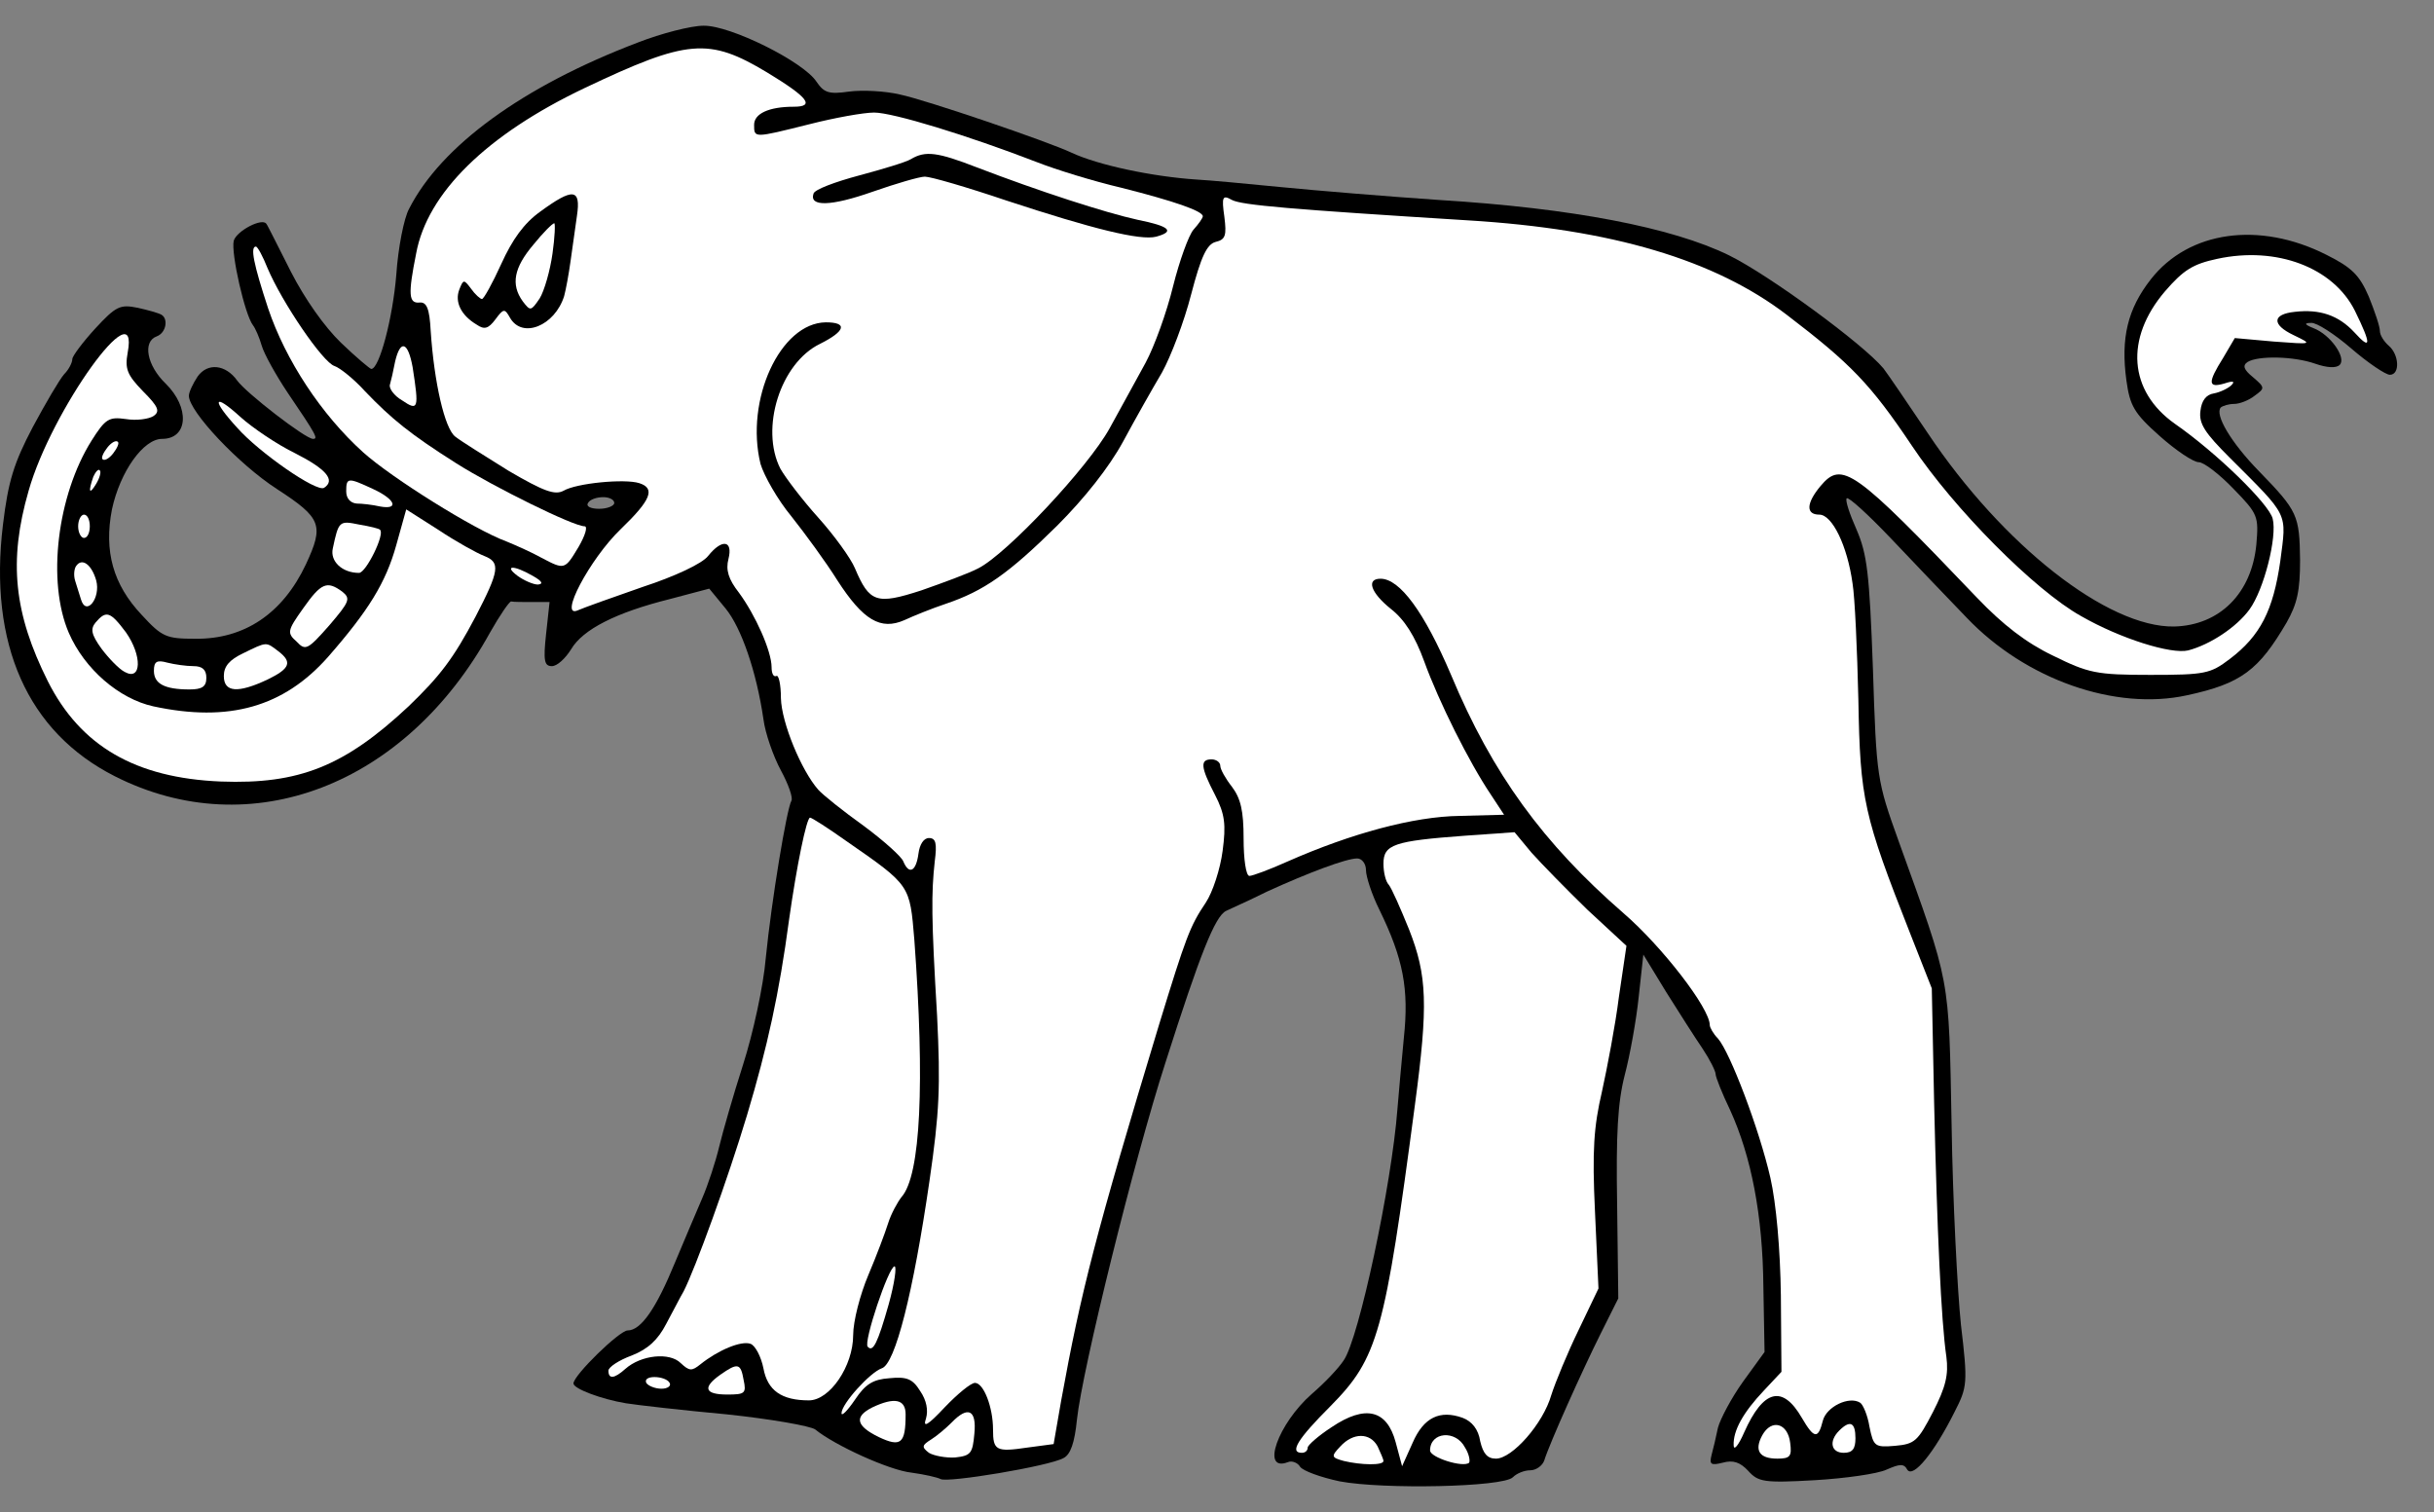 <?xml version="1.0" encoding="UTF-8" standalone="no"?>
<!DOCTYPE svg PUBLIC "-//W3C//DTD SVG 1.1//EN" "http://www.w3.org/Graphics/SVG/1.1/DTD/svg11.dtd">
<svg xmlns:dc="http://purl.org/dc/elements/1.1/" version="1.1" xmlns:xl="http://www.w3.org/1999/xlink" xmlns="http://www.w3.org/2000/svg" viewBox="36 90 297 184.5" width="297" height="184.5">
  <rect x="36" y="90" width="297" height="184.5" fill="#808080" stroke="none"/>
  <defs>
    <clipPath id="artboard_clip_path">
      <path d="M 36 90 L 333 90 L 333 274.5 L 36 274.5 Z"/>
    </clipPath>
  </defs>
  <g id="Elephant_(2)" stroke="none" stroke-opacity="1" stroke-dasharray="none" fill="none" fill-opacity="1">
    <title>Elephant (2)</title>
    <g id="Elephant_(2)_Layer_2" clip-path="url(#artboard_clip_path)">
      <title>Layer 2</title>
      <g id="Group_3">
        <g id="Graphic_34">
          <path d="M 199.976 255.969 C 199.336 256.964 197.558 258.813 196.065 260.093 C 191.941 263.719 189.808 269.692 193.149 268.412 C 193.647 268.199 194.358 268.483 194.643 268.981 C 194.998 269.478 197.131 270.261 199.478 270.758 C 204.74 271.754 219.387 271.469 220.596 270.261 C 221.094 269.763 222.018 269.407 222.729 269.407 C 223.44 269.407 224.222 268.838 224.435 268.199 C 225.075 266.136 229.057 257.248 231.333 252.698 L 233.466 248.431 L 233.324 236.984 C 233.181 228.38 233.395 224.54 234.248 221.198 C 234.888 218.781 235.67 214.443 235.954 211.67 L 236.523 206.48 L 239.296 211.03 C 240.861 213.519 242.852 216.648 243.776 217.999 C 244.629 219.279 245.34 220.701 245.34 221.056 C 245.34 221.412 246.122 223.403 247.118 225.465 C 249.678 231.082 251.1 238.263 251.171 247.08 L 251.313 254.973 L 248.682 258.599 C 247.26 260.59 245.909 263.15 245.625 264.217 C 245.411 265.283 245.056 266.776 244.843 267.559 C 244.558 268.696 244.771 268.838 246.194 268.483 C 247.473 268.127 248.327 268.412 249.322 269.478 C 250.531 270.829 251.242 270.972 257.428 270.616 C 261.125 270.403 265.107 269.834 266.174 269.336 C 267.809 268.625 268.307 268.554 268.734 269.336 C 269.445 270.403 272.004 267.274 274.493 262.297 C 276.057 259.239 276.129 258.813 275.275 251.631 C 274.849 247.507 274.28 236.557 274.138 227.313 C 273.782 208.826 274.067 210.391 267.667 192.614 C 265.036 185.291 264.965 184.935 264.538 171.638 C 264.112 159.906 263.827 157.631 262.548 154.645 C 261.694 152.725 261.125 151.018 261.339 150.805 C 261.552 150.592 263.97 152.796 266.743 155.711 C 269.516 158.626 273.64 162.964 275.986 165.381 C 283.168 172.918 294.118 176.758 302.864 174.838 C 309.477 173.416 311.61 171.781 315.023 165.95 C 316.303 163.675 316.658 162.111 316.658 158.342 C 316.587 152.867 316.374 152.369 311.681 147.534 C 308.197 143.979 306.206 140.566 306.988 139.713 C 307.272 139.499 307.983 139.286 308.623 139.286 C 309.263 139.286 310.401 138.859 311.112 138.29 C 312.392 137.366 312.392 137.295 310.899 136.015 C 309.761 135.091 309.619 134.593 310.259 134.166 C 311.539 133.384 315.876 133.455 318.507 134.38 C 319.929 134.877 321.067 134.949 321.493 134.522 C 322.346 133.669 320.356 130.824 318.294 130.042 C 317.227 129.616 317.085 129.402 318.009 129.402 C 318.649 129.331 320.853 130.753 322.915 132.531 C 324.977 134.309 327.111 135.731 327.608 135.731 C 328.888 135.731 328.746 133.242 327.466 132.175 C 326.897 131.678 326.399 130.896 326.399 130.398 C 326.399 129.829 325.76 127.98 325.048 126.203 C 323.911 123.572 322.986 122.647 319.858 121.083 C 311.681 116.959 303.077 118.168 298.455 124.07 C 295.611 127.696 294.758 131.251 295.469 136.442 C 295.896 139.499 296.393 140.424 299.522 143.197 C 301.513 144.974 303.646 146.396 304.286 146.396 C 304.926 146.396 306.846 147.89 308.552 149.667 C 311.539 152.725 311.61 153.009 311.325 156.422 C 310.756 162.395 306.846 166.306 301.3 166.448 C 293.194 166.59 280.395 156.564 271.222 142.841 C 268.734 139.144 266.316 135.588 265.818 134.949 C 263.33 131.962 251.882 123.572 246.976 121.154 C 240.007 117.741 227.777 115.395 211.566 114.399 C 205.308 113.973 196.705 113.262 192.367 112.835 C 188.101 112.408 183.408 111.982 182.057 111.911 C 176.582 111.555 169.969 110.133 166.77 108.64 C 163.926 107.289 148.922 102.169 145.794 101.529 C 144.016 101.103 141.243 100.961 139.608 101.174 C 137.119 101.529 136.55 101.316 135.626 99.965 C 134.062 97.548 125.102 93.068 121.832 93.139 C 120.338 93.139 116.712 94.063 113.797 95.201 C 99.789 100.534 89.835 107.787 85.924 115.466 C 85.284 116.604 84.573 120.301 84.359 123.501 C 83.933 128.762 82.297 135.02 81.302 135.02 C 81.16 135.02 79.453 133.598 77.605 131.82 C 75.614 129.9 73.196 126.487 71.49 123.145 C 69.925 120.088 68.645 117.457 68.503 117.315 C 68.005 116.532 64.877 118.168 64.521 119.377 C 64.166 120.87 65.872 128.407 66.868 129.687 C 67.152 130.042 67.65 131.18 67.934 132.175 C 68.219 133.171 69.641 135.731 71.063 137.864 C 74.689 143.197 74.831 143.552 74.192 143.552 C 73.267 143.552 66.015 137.935 64.948 136.442 C 63.526 134.451 61.322 134.238 60.113 135.944 C 59.544 136.797 59.046 137.864 59.046 138.29 C 59.046 140.21 65.161 146.681 69.783 149.667 C 75.258 153.222 75.543 154.076 73.338 158.84 C 70.494 164.884 65.801 168.012 59.828 167.941 C 56.273 167.941 55.775 167.728 53.287 165.026 C 49.803 161.328 48.665 157.275 49.66 152.156 C 50.656 147.534 53.5 143.552 55.775 143.552 C 58.975 143.552 59.188 139.713 56.202 136.797 C 53.927 134.593 53.358 131.678 55.136 131.038 C 56.273 130.611 56.558 128.905 55.704 128.407 C 55.349 128.194 54.069 127.838 52.789 127.554 C 50.656 127.127 50.158 127.34 47.598 130.113 C 46.105 131.749 44.825 133.455 44.825 133.811 C 44.825 134.238 44.399 135.091 43.83 135.66 C 43.261 136.3 41.555 139.215 39.99 142.13 C 37.715 146.467 37.004 148.672 36.364 154.005 C 34.586 168.581 39.35 179.318 50.016 184.722 C 66.583 193.112 85.497 185.859 95.807 167.159 C 97.016 165.026 98.154 163.39 98.367 163.39 C 98.652 163.461 99.789 163.461 100.927 163.461 L 103.06 163.461 L 102.633 167.372 C 102.278 170.643 102.42 171.283 103.344 171.283 C 103.984 171.283 104.98 170.359 105.691 169.221 C 107.113 166.803 111.166 164.741 117.708 163.106 L 122.543 161.826 L 124.534 164.244 C 126.453 166.59 128.302 171.923 129.155 177.754 C 129.369 179.46 130.364 182.304 131.289 184.011 C 132.213 185.717 132.782 187.353 132.568 187.708 C 132 188.704 130.151 199.796 129.44 206.906 C 129.155 210.319 127.875 216.15 126.667 219.918 C 125.458 223.687 124.178 228.167 123.751 229.944 C 123.325 231.722 122.4 234.566 121.689 236.201 C 120.978 237.837 119.485 241.392 118.347 244.094 C 116.072 249.64 114.223 252.342 112.588 252.342 C 111.593 252.342 105.975 257.817 105.975 258.813 C 105.975 259.453 109.388 260.733 112.375 261.23 C 113.726 261.444 119.272 262.084 124.676 262.581 C 130.08 263.15 134.915 264.003 135.484 264.43 C 137.83 266.35 144.514 269.407 147.216 269.692 C 148.78 269.905 150.345 270.261 150.771 270.474 C 151.553 270.972 163.997 268.91 165.774 267.914 C 166.627 267.487 167.125 266.065 167.41 263.221 C 168.05 257.177 174.378 231.509 178.218 219.634 C 182.413 206.48 184.261 201.787 185.612 201.147 C 186.181 200.862 188.457 199.867 190.59 198.8 C 195.567 196.525 200.26 194.748 201.611 194.748 C 202.18 194.748 202.678 195.387 202.678 196.17 C 202.678 196.952 203.389 199.156 204.313 201.005 C 207.228 206.977 207.939 210.675 207.299 216.648 C 207.015 219.634 206.659 223.545 206.517 225.322 C 205.806 234.637 201.824 253.267 199.976 255.969 Z M 110.953 151.374 L 110.953 151.374 C 110.953 151.729 110.099 152.085 109.104 152.085 C 108.108 152.085 107.468 151.8 107.753 151.374 C 107.966 150.947 108.819 150.663 109.602 150.663 C 110.313 150.663 110.953 150.947 110.953 151.374 Z" fill="black"/>
        </g>
        <g id="Graphic_33">
          <path d="M 129.582 98.827 C 134.63 101.885 135.484 103.023 132.853 103.023 C 129.795 103.023 128.018 103.876 128.018 105.227 C 128.018 106.862 127.947 106.862 134.773 105.156 C 137.83 104.374 141.385 103.734 142.665 103.734 C 144.941 103.734 154.042 106.507 162.503 109.778 C 164.85 110.702 169.472 112.124 172.814 112.906 C 179.284 114.542 182.768 115.75 182.768 116.39 C 182.768 116.604 182.27 117.315 181.631 118.026 C 181.062 118.666 179.924 121.794 179.142 124.923 C 178.36 128.123 176.867 132.247 175.8 134.238 C 174.733 136.228 172.742 139.784 171.392 142.272 C 168.761 147.036 158.877 157.56 155.393 159.337 C 154.184 159.977 151.056 161.115 148.425 162.039 C 142.95 163.817 142.096 163.533 140.319 159.337 C 139.821 158.129 137.759 155.284 135.839 153.151 C 133.919 151.018 131.857 148.316 131.217 147.179 C 128.729 142.272 131.217 134.309 136.053 131.962 C 139.181 130.398 139.466 129.331 136.764 129.331 C 131.217 129.402 126.88 138.788 128.8 146.61 C 129.226 148.032 130.862 150.947 132.568 153.009 C 134.204 155.071 136.764 158.555 138.186 160.831 C 141.314 165.666 143.447 166.946 146.363 165.666 C 147.429 165.168 149.705 164.244 151.411 163.675 C 156.033 162.111 159.019 160.048 164.992 154.147 C 168.334 150.805 171.32 147.036 173.027 143.908 C 174.52 141.135 176.653 137.366 177.791 135.446 C 178.857 133.526 180.493 129.26 181.346 125.918 C 182.555 121.296 183.266 119.803 184.333 119.519 C 185.541 119.234 185.684 118.737 185.399 116.461 C 185.044 113.973 185.186 113.759 186.323 114.399 C 187.532 115.039 193.505 115.537 215.121 116.888 C 232.755 117.955 245.269 121.723 254.015 128.407 C 261.837 134.38 264.254 136.868 269.303 144.405 C 274.422 152.085 284.306 162.039 289.923 165.168 C 294.758 167.941 300.944 169.861 303.006 169.363 C 305.708 168.652 308.908 166.519 310.472 164.386 C 312.25 161.968 313.885 155.498 313.316 153.294 C 312.89 151.516 306.49 145.259 301.371 141.703 C 295.753 137.722 295.256 131.322 300.162 125.563 C 302.437 122.932 303.575 122.221 306.561 121.581 C 313.814 120.017 320.711 122.647 323.342 127.909 C 325.404 132.104 325.333 132.815 323.271 130.54 C 321.351 128.478 319.076 127.696 316.018 128.051 C 313.245 128.336 313.174 129.616 315.876 130.896 C 318.222 132.033 318.222 132.033 313.458 131.678 L 308.694 131.251 L 307.272 133.669 C 305.353 136.726 305.424 137.366 307.415 136.797 C 308.481 136.442 308.766 136.513 308.268 137.011 C 307.912 137.366 306.917 137.864 306.135 138.006 C 305.21 138.148 304.641 138.859 304.499 140.139 C 304.286 141.703 305.068 142.841 308.054 145.828 C 315.378 153.151 315.023 152.44 314.241 158.484 C 313.387 164.457 311.823 167.586 308.054 170.43 C 305.708 172.207 305.068 172.35 298.384 172.35 C 291.772 172.35 290.847 172.136 286.51 170.003 C 283.239 168.439 280.395 166.235 277.266 162.964 C 262.192 147.179 260.77 146.183 258.139 149.312 C 256.361 151.445 256.361 152.796 257.997 152.796 C 259.561 152.796 261.41 156.564 262.05 161.186 C 262.334 162.893 262.619 169.292 262.761 175.407 C 262.974 187.566 263.401 189.486 269.089 203.92 L 271.72 210.604 L 272.004 224.54 C 272.36 239.97 272.858 251.205 273.498 255.542 C 273.782 257.746 273.427 259.239 271.862 262.297 C 270.014 265.852 269.658 266.208 267.24 266.421 C 264.752 266.634 264.61 266.492 264.112 264.074 C 263.899 262.723 263.33 261.372 262.974 261.159 C 261.623 260.306 258.85 261.657 258.423 263.363 C 257.855 265.639 257.357 265.568 255.864 263.008 C 253.517 258.955 251.171 259.524 248.824 264.786 C 248.113 266.421 247.544 267.061 247.544 266.35 C 247.473 264.572 248.682 262.368 251.242 259.666 L 253.375 257.391 L 253.304 248.076 C 253.233 242.459 252.735 236.841 252.024 233.713 C 250.673 227.811 247.118 218.425 245.625 216.719 C 245.056 216.15 244.629 215.368 244.629 215.083 C 244.629 213.021 238.799 205.484 234.106 201.431 C 224.293 192.899 218.107 184.437 213.059 172.35 C 209.788 164.67 206.802 160.617 204.455 160.617 C 202.678 160.617 203.246 162.324 205.735 164.315 C 207.37 165.595 208.65 167.586 209.788 170.714 C 211.566 175.62 215.263 183.015 217.894 186.926 L 219.529 189.415 L 214.125 189.557 C 208.508 189.628 200.9 191.69 193.149 195.103 C 190.945 196.098 188.812 196.881 188.457 196.881 C 188.03 196.881 187.746 194.819 187.746 192.33 C 187.746 188.917 187.39 187.424 186.323 186.002 C 185.541 185.006 184.901 183.869 184.901 183.442 C 184.901 183.015 184.404 182.66 183.835 182.66 C 182.413 182.66 182.484 183.584 184.261 186.997 C 185.47 189.344 185.612 190.623 185.186 193.823 C 184.901 196.027 183.977 198.872 183.124 200.151 C 181.204 202.996 180.706 204.347 177.435 215.012 C 169.685 240.61 167.907 247.578 165.49 260.875 L 164.565 266.208 L 161.366 266.634 C 157.526 267.203 157.171 266.99 157.171 264.43 C 157.171 261.728 156.033 258.742 154.966 258.742 C 154.469 258.742 152.833 260.093 151.269 261.728 C 149.207 263.932 148.567 264.288 148.994 263.079 C 149.278 262.084 149.065 260.875 148.282 259.737 C 147.358 258.244 146.647 257.959 144.514 258.173 C 142.523 258.315 141.599 258.884 140.319 260.804 C 139.394 262.155 138.683 262.866 138.683 262.439 C 138.683 261.301 142.168 257.462 143.59 256.964 C 145.225 256.466 147.429 247.792 149.42 234.068 C 150.629 225.749 150.771 222.62 150.345 213.946 C 149.633 202 149.633 199.014 150.06 195.103 C 150.345 192.899 150.202 192.259 149.349 192.259 C 148.709 192.259 148.211 193.041 148.069 194.179 C 147.785 196.312 146.932 196.81 146.22 195.103 C 146.007 194.534 143.874 192.614 141.385 190.766 C 138.897 188.988 136.408 186.997 135.839 186.357 C 133.777 184.011 131.36 178.18 131.289 175.194 C 131.289 173.487 131.004 172.278 130.72 172.492 C 130.364 172.634 130.151 172.136 130.151 171.425 C 130.151 169.434 128.16 165.026 126.169 162.324 C 124.889 160.688 124.534 159.551 124.889 158.2 C 125.458 155.924 124.107 155.711 122.4 157.844 C 121.689 158.769 118.347 160.333 114.437 161.613 C 110.739 162.893 107.184 164.173 106.544 164.457 C 104.055 165.595 107.966 158.2 111.735 154.573 C 115.432 151.018 116.001 149.596 114.01 148.956 C 112.232 148.387 106.331 148.956 104.766 149.881 C 103.7 150.449 102.349 149.952 98.083 147.463 C 95.238 145.685 92.252 143.837 91.541 143.268 C 90.261 142.272 88.981 136.726 88.555 130.398 C 88.412 127.625 88.057 126.843 87.204 126.914 C 85.853 127.056 85.782 125.918 86.777 120.941 C 88.128 113.546 95.381 106.436 107.326 100.747 C 119.912 94.774 122.472 94.561 129.582 98.827 Z" fill="#FFFFFF"/>
        </g>
        <g id="Graphic_32">
          <path d="M 68.645 122.719 C 70.423 126.914 75.4 134.238 76.822 134.664 C 77.462 134.877 79.169 136.228 80.52 137.722 C 83.791 141.135 86.066 142.983 91.683 146.539 C 96.305 149.454 105.975 154.218 107.326 154.218 C 107.753 154.218 107.397 155.356 106.615 156.707 C 104.909 159.551 104.909 159.551 102.065 158.058 C 100.927 157.418 99.007 156.564 97.798 156.067 C 93.888 154.645 83.791 148.316 80.307 145.188 C 75.187 140.566 70.85 133.953 68.716 127.625 C 66.939 122.221 66.512 120.088 67.223 120.088 C 67.437 120.088 68.077 121.296 68.645 122.719 Z" fill="#FFFFFF"/>
        </g>
        <g id="Graphic_31">
          <path d="M 51.58 133.029 C 51.225 135.02 51.509 135.731 53.429 137.722 C 55.349 139.641 55.562 140.21 54.709 140.779 C 54.14 141.135 52.647 141.348 51.367 141.135 C 49.305 140.85 48.878 141.064 47.172 143.766 C 42.977 150.449 41.697 160.973 44.399 167.23 C 46.319 171.638 50.514 175.265 54.709 176.189 C 63.952 178.18 70.636 176.26 76.04 170.145 C 80.946 164.528 83.08 161.115 84.359 156.493 L 85.568 152.156 L 89.479 154.645 C 91.612 156.067 94.172 157.489 95.096 157.844 C 97.087 158.626 96.945 159.622 94.03 165.239 C 91.328 170.359 89.692 172.492 85.853 176.189 C 78.031 183.513 72.485 185.717 62.957 185.362 C 52.505 184.935 45.821 181.024 41.839 173.132 C 37.715 164.884 37.004 158.484 39.493 149.881 C 42.266 140.068 53.073 125.065 51.58 133.029 Z" fill="#FFFFFF"/>
        </g>
        <g id="Graphic_30">
          <path d="M 86.35 134.806 C 87.133 139.855 87.061 140.21 85.071 138.859 C 84.075 138.29 83.435 137.366 83.577 136.939 C 83.72 136.442 84.004 135.233 84.217 134.095 C 84.857 131.393 85.782 131.678 86.35 134.806 Z" fill="#FFFFFF"/>
        </g>
        <g id="Graphic_29">
          <path d="M 72.058 145.33 C 75.827 147.25 76.965 148.601 75.543 149.525 C 74.618 150.094 67.579 145.188 64.948 142.201 C 61.748 138.717 62.033 137.864 65.303 140.85 C 66.797 142.201 69.854 144.263 72.058 145.33 Z" fill="#FFFFFF"/>
        </g>
        <g id="Graphic_28">
          <path d="M 49.803 145.33 C 49.305 145.97 48.736 146.254 48.523 146.041 C 48.309 145.899 48.594 145.259 49.092 144.619 C 49.589 143.979 50.158 143.694 50.372 143.908 C 50.585 144.05 50.3 144.69 49.803 145.33 Z" fill="#FFFFFF"/>
        </g>
        <g id="Graphic_27">
          <path d="M 47.741 149.027 C 46.887 150.449 46.745 150.023 47.385 148.174 C 47.67 147.534 48.025 147.179 48.167 147.392 C 48.381 147.534 48.167 148.316 47.741 149.027 Z" fill="#FFFFFF"/>
        </g>
        <g id="Graphic_26">
          <path d="M 81.515 149.667 C 84.288 150.947 84.715 152.227 82.369 151.8 C 81.444 151.587 80.164 151.445 79.524 151.445 C 78.742 151.374 78.245 150.805 78.245 149.952 C 78.245 148.245 78.458 148.245 81.515 149.667 Z" fill="#FFFFFF"/>
        </g>
        <g id="Graphic_25">
          <path d="M 46.958 154.218 C 46.958 155 46.674 155.64 46.247 155.64 C 45.892 155.64 45.536 155 45.536 154.218 C 45.536 153.436 45.892 152.796 46.247 152.796 C 46.674 152.796 46.958 153.436 46.958 154.218 Z" fill="#FFFFFF"/>
        </g>
        <g id="Graphic_24">
          <path d="M 82.369 154.645 C 83.009 155.142 80.662 159.906 79.809 159.906 C 77.747 159.906 76.254 158.484 76.609 156.92 C 77.32 153.578 77.391 153.507 79.809 154.005 C 81.089 154.218 82.297 154.502 82.369 154.645 Z" fill="#FFFFFF"/>
        </g>
        <g id="Graphic_23">
          <path d="M 47.741 160.831 C 48.309 162.964 46.532 165.239 45.892 163.177 C 45.679 162.537 45.394 161.542 45.181 160.902 C 44.968 160.262 45.039 159.48 45.252 159.124 C 45.963 157.986 47.172 158.84 47.741 160.831 Z" fill="#FFFFFF"/>
        </g>
        <g id="Graphic_22">
          <path d="M 100.998 160.262 C 102.136 160.902 102.349 161.257 101.638 161.328 C 101.069 161.328 99.931 160.831 99.149 160.262 C 97.443 158.982 98.652 158.911 100.998 160.262 Z" fill="#FFFFFF"/>
        </g>
        <g id="Graphic_21">
          <path d="M 77.747 162.182 C 78.813 163.035 78.671 163.39 76.182 166.306 C 73.552 169.292 73.267 169.434 72.201 168.297 C 70.992 167.23 71.063 166.946 72.983 164.244 C 75.187 161.115 75.898 160.831 77.747 162.182 Z" fill="#FFFFFF"/>
        </g>
        <g id="Graphic_20">
          <path d="M 51.367 167.159 C 53.358 170.003 53.287 173.132 51.225 171.994 C 50.514 171.638 49.234 170.288 48.381 169.15 C 47.101 167.372 47.03 166.732 47.67 165.95 C 48.949 164.457 49.447 164.599 51.367 167.159 Z" fill="#FFFFFF"/>
        </g>
        <g id="Graphic_19">
          <path d="M 69.925 169.434 C 71.703 170.785 71.418 171.567 68.645 172.918 C 65.019 174.625 63.313 174.483 63.313 172.492 C 63.313 171.283 64.024 170.501 65.659 169.719 C 68.574 168.297 68.432 168.297 69.925 169.434 Z" fill="#FFFFFF"/>
        </g>
        <g id="Graphic_18">
          <path d="M 59.615 171.283 C 60.682 171.283 61.179 171.71 61.179 172.705 C 61.179 173.772 60.682 174.127 59.117 174.127 C 56.06 174.127 54.78 173.416 54.78 171.852 C 54.78 170.714 55.136 170.501 56.415 170.856 C 57.269 171.07 58.691 171.283 59.615 171.283 Z" fill="#FFFFFF"/>
        </g>
        <g id="Graphic_17">
          <path d="M 139.252 192.614 C 147.145 198.089 147.003 197.947 147.571 204.702 C 148.851 222.123 148.354 233.428 146.007 236.059 C 145.509 236.699 144.727 238.121 144.372 239.259 C 144.016 240.397 142.95 243.241 141.954 245.587 C 140.959 247.934 140.105 251.205 140.105 252.911 C 140.105 256.68 137.261 260.875 134.702 260.875 C 131.36 260.875 129.653 259.666 129.155 256.964 C 128.871 255.542 128.16 254.191 127.591 253.978 C 126.453 253.551 123.609 254.76 121.476 256.466 C 120.41 257.32 120.125 257.32 119.059 256.324 C 117.708 254.973 114.223 255.329 112.304 257.035 C 110.953 258.244 110.242 258.315 110.242 257.248 C 110.242 256.822 111.521 255.969 113.086 255.4 C 115.077 254.618 116.285 253.48 117.281 251.56 C 118.063 250.138 118.987 248.289 119.414 247.578 C 120.836 244.805 124.818 233.855 127.164 226.034 C 129.653 217.714 131.075 211.244 132.284 202.213 C 133.208 195.672 134.417 189.77 134.844 189.77 C 135.057 189.77 137.048 191.05 139.252 192.614 Z" fill="#FFFFFF"/>
        </g>
        <g id="Graphic_16">
          <path d="M 229.697 201.005 L 234.461 205.413 L 233.537 211.67 C 233.11 215.083 232.115 220.274 231.475 223.189 C 230.479 227.456 230.266 230.371 230.622 237.837 L 231.048 247.223 L 228.631 252.271 C 227.28 255.044 225.786 258.671 225.289 260.235 C 224.293 263.719 220.525 267.985 218.534 267.985 C 217.467 267.985 216.97 267.345 216.614 265.852 C 216.401 264.43 215.619 263.435 214.481 263.008 C 211.708 262.012 209.717 262.937 208.366 266.065 L 207.086 268.91 L 206.304 265.994 C 205.237 262.012 202.606 261.372 198.482 264.146 C 196.847 265.212 195.567 266.35 195.567 266.634 C 195.567 266.99 195.283 267.274 194.856 267.274 C 193.292 267.274 194.358 265.568 198.34 261.586 C 204.171 255.684 204.953 252.698 208.65 224.825 C 210.286 212.595 210.143 209.04 207.939 203.422 C 206.873 200.791 205.806 198.374 205.451 197.947 C 205.095 197.592 204.811 196.454 204.811 195.387 C 204.811 193.041 206.091 192.614 214.765 191.974 L 220.809 191.548 L 222.871 194.036 C 224.08 195.387 227.137 198.516 229.697 201.005 Z" fill="#FFFFFF"/>
        </g>
        <g id="Graphic_15">
          <path d="M 144.443 249.143 C 143.092 253.906 142.523 255.044 141.883 254.333 C 141.314 253.835 144.443 244.521 145.154 244.521 C 145.438 244.521 145.154 246.583 144.443 249.143 Z" fill="#FFFFFF"/>
        </g>
        <g id="Graphic_14">
          <path d="M 126.738 258.386 C 127.093 260.022 126.88 260.164 124.747 260.164 C 121.974 260.164 121.689 259.31 123.894 257.746 C 126.027 256.253 126.382 256.324 126.738 258.386 Z" fill="#FFFFFF"/>
        </g>
        <g id="Graphic_13">
          <path d="M 117.708 258.742 C 117.921 259.097 117.494 259.453 116.712 259.453 C 115.93 259.453 115.077 259.097 114.863 258.742 C 114.65 258.315 115.077 258.031 115.859 258.031 C 116.641 258.031 117.494 258.315 117.708 258.742 Z" fill="#FFFFFF"/>
        </g>
        <g id="Graphic_12">
          <path d="M 146.505 262.581 C 146.505 266.136 145.936 266.634 143.234 265.354 C 140.461 264.003 140.177 262.866 142.452 261.728 C 145.154 260.448 146.505 260.733 146.505 262.581 Z" fill="#FFFFFF"/>
        </g>
        <g id="Graphic_11">
          <path d="M 154.895 264.928 C 154.682 267.345 154.469 267.63 152.549 267.843 C 151.411 267.914 149.918 267.63 149.349 267.274 C 148.425 266.563 148.496 266.35 149.633 265.639 C 150.416 265.141 151.482 264.217 152.122 263.577 C 154.113 261.515 155.18 262.012 154.895 264.928 Z" fill="#FFFFFF"/>
        </g>
        <g id="Graphic_10">
          <path d="M 254.442 266.065 C 254.655 267.701 254.442 267.985 252.877 267.985 C 250.673 267.985 250.033 266.99 251.029 265.141 C 252.166 263.079 254.157 263.648 254.442 266.065 Z" fill="#FFFFFF"/>
        </g>
        <g id="Graphic_9">
          <path d="M 262.405 265.497 C 262.405 266.776 262.05 267.274 260.983 267.274 C 259.419 267.274 259.135 265.852 260.414 264.572 C 261.765 263.221 262.405 263.577 262.405 265.497 Z" fill="#FFFFFF"/>
        </g>
        <g id="Graphic_8">
          <path d="M 204.1 266.492 C 204.455 267.274 204.811 268.056 204.811 268.27 C 204.811 268.838 202.038 268.767 199.976 268.27 C 198.411 267.843 198.411 267.701 199.549 266.492 C 201.113 264.786 203.175 264.786 204.1 266.492 Z" fill="#FFFFFF"/>
        </g>
        <g id="Graphic_7">
          <path d="M 214.765 266.634 C 215.263 267.416 215.405 268.27 215.263 268.483 C 214.552 269.123 210.499 267.843 210.499 266.99 C 210.499 264.714 213.628 264.43 214.765 266.634 Z" fill="#FFFFFF"/>
        </g>
        <g id="Graphic_6">
          <path d="M 147.145 109.422 C 146.576 109.778 143.732 110.631 140.817 111.413 C 137.901 112.195 135.413 113.119 135.27 113.617 C 134.702 115.253 137.404 115.181 142.452 113.404 C 145.296 112.408 148.211 111.555 148.851 111.555 C 149.562 111.555 153.971 112.835 158.806 114.47 C 169.401 117.955 175.16 119.377 177.08 118.879 C 179.426 118.239 178.715 117.599 174.804 116.817 C 170.894 115.964 162.788 113.333 155.18 110.417 C 150.416 108.569 148.922 108.355 147.145 109.422 Z" fill="black"/>
        </g>
        <g id="Graphic_5">
          <path d="M 101.922 115.821 C 99.931 117.243 98.509 119.234 97.158 122.221 C 96.092 124.567 95.025 126.487 94.812 126.487 C 94.599 126.487 93.959 125.918 93.461 125.207 C 92.608 124.07 92.537 124.07 92.039 125.349 C 91.47 126.843 92.252 128.478 94.172 129.616 C 95.096 130.256 95.594 130.113 96.447 128.976 C 97.443 127.625 97.585 127.625 98.225 128.762 C 99.718 131.393 103.7 129.758 104.838 126.132 C 105.051 125.349 105.406 123.43 105.62 121.865 C 105.833 120.301 106.189 117.812 106.402 116.319 C 106.9 112.977 105.904 112.906 101.922 115.821 Z" fill="black"/>
        </g>
        <g id="Graphic_4">
          <path d="M 103.416 120.941 C 103.131 123.003 102.42 125.492 101.851 126.416 C 100.785 127.98 100.714 127.98 99.789 126.772 C 98.296 124.709 98.723 122.647 101.069 119.874 C 102.278 118.381 103.416 117.243 103.629 117.243 C 103.771 117.243 103.7 118.95 103.416 120.941 Z" fill="#FFFFFF"/>
        </g>
      </g>
    </g>
  </g>
</svg>
